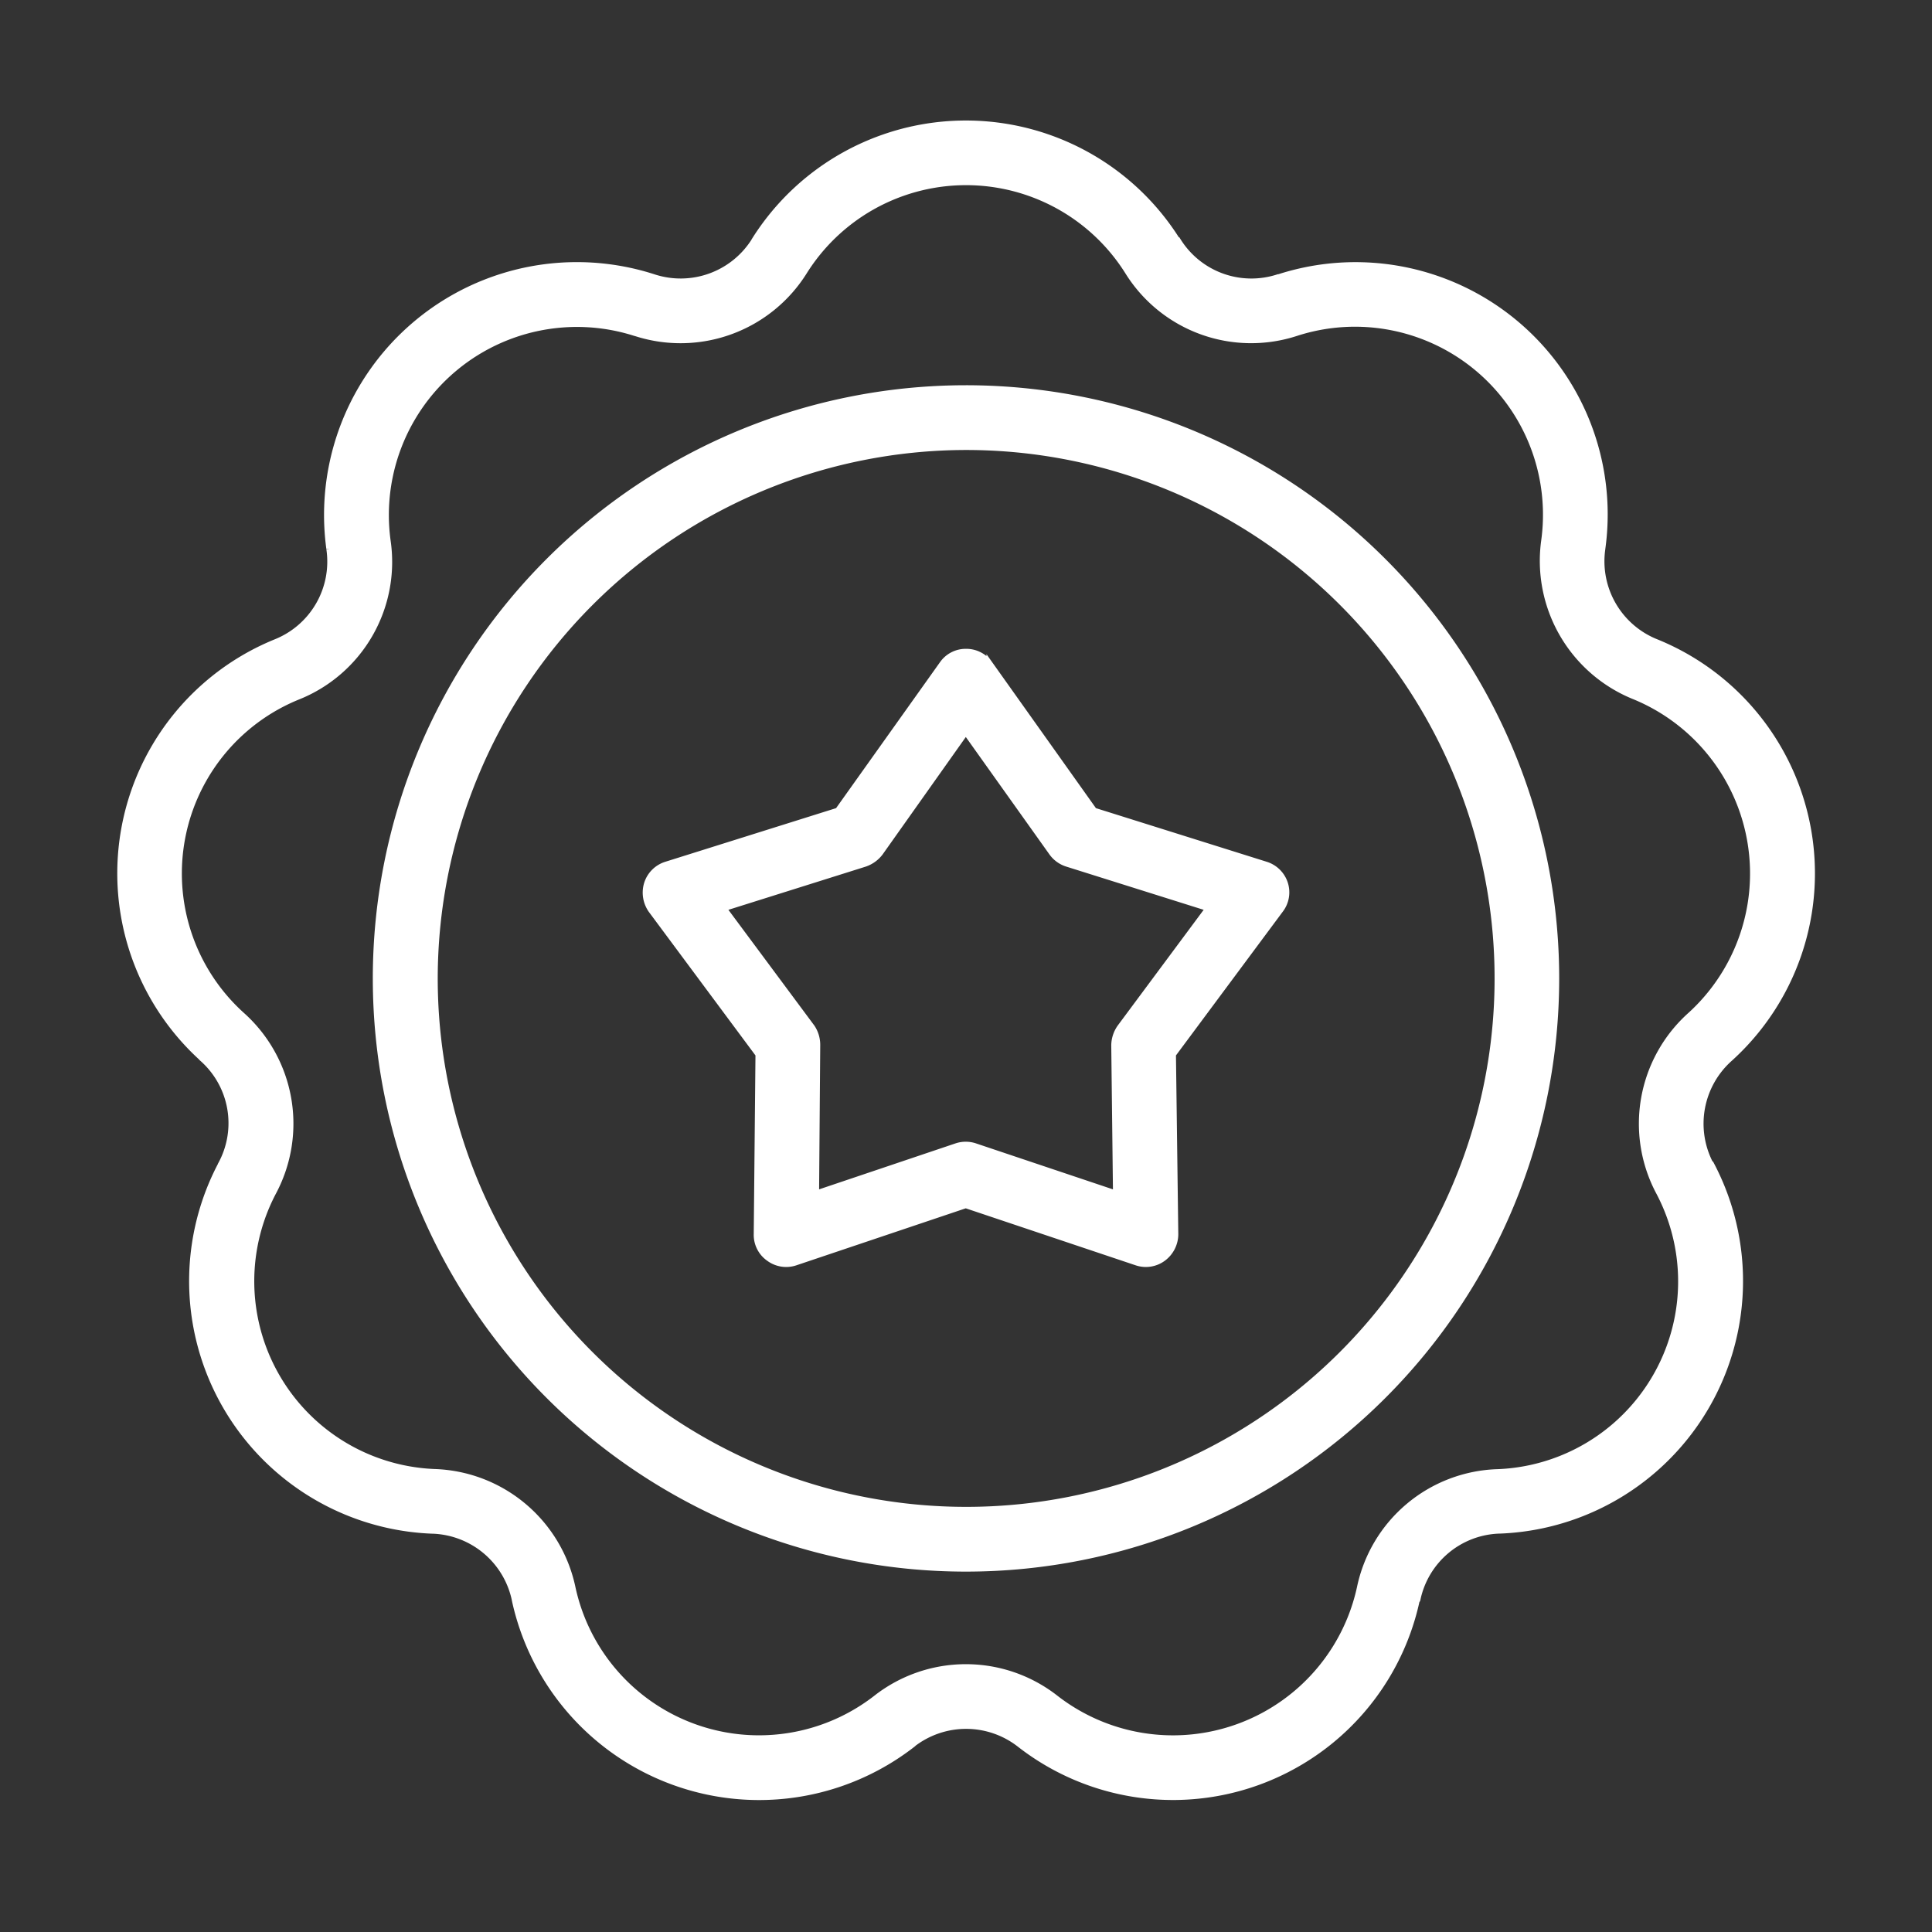 <svg xmlns="http://www.w3.org/2000/svg" width="60" height="60" viewBox="0 0 60 60">
  <rect x="0" y="0" width="60" height="60" fill="#333333" stroke="none"/>
  <g id="Group_1357" data-name="Group 1357" transform="translate(-1398 -449)">
    <g id="Group_1346" data-name="Group 1346">
      <g id="Rectangle_162625" data-name="Rectangle 162625" transform="translate(1398 449)" fill="none" stroke="#707070" stroke-width="1" opacity="0">
        <rect width="60" height="60" stroke="none"/>
        <rect x="0.5" y="0.5" width="59" height="59" fill="none"/>
      </g>
      <path id="Path_41349" data-name="Path 41349" d="M1180.451,111.057v0a7.752,7.752,0,0,0-10.052,8.429v.007a2.7,2.7,0,0,1-1.666,2.9v0a7.746,7.746,0,0,0-2.282,12.915v.005a2.683,2.683,0,0,1,.58,3.3v.005a7.75,7.75,0,0,0,6.556,11.357h.018a2.712,2.712,0,0,1,2.554,2.152v.007a7.756,7.756,0,0,0,12.333,4.486v-.005a2.714,2.714,0,0,1,3.35,0v0a7.736,7.736,0,0,0,12.315-4.484s.018,0,.018-.007a2.693,2.693,0,0,1,2.553-2.152h.018a7.75,7.75,0,0,0,6.556-11.357c-.018,0-.018,0-.018-.005a2.714,2.714,0,0,1,.6-3.3v0a7.746,7.746,0,0,0-2.282-12.915v0a2.71,2.71,0,0,1-1.684-2.9v-.005a7.733,7.733,0,0,0-10.033-8.43s-.018,0-.018,0a2.693,2.693,0,0,1-3.133-1.145s-.018,0-.018-.005a7.744,7.744,0,0,0-13.112,0v.005A2.71,2.71,0,0,1,1180.451,111.057Zm-.562,1.721a4.521,4.521,0,0,0,5.252-1.911,5.94,5.94,0,0,1,10.052.005,4.5,4.5,0,0,0,5.234,1.905,5.938,5.938,0,0,1,7.7,6.464,4.533,4.533,0,0,0,2.807,4.83,5.953,5.953,0,0,1,1.738,9.9,4.517,4.517,0,0,0-.978,5.5,5.935,5.935,0,0,1-5.017,8.7,4.506,4.506,0,0,0-4.274,3.589,5.949,5.949,0,0,1-9.454,3.432,4.515,4.515,0,0,0-5.578,0,5.932,5.932,0,0,1-9.435-3.441,4.523,4.523,0,0,0-4.274-3.584,5.937,5.937,0,0,1-5.017-8.7,4.516,4.516,0,0,0-.978-5.495,5.931,5.931,0,0,1,1.739-9.894,4.5,4.5,0,0,0,2.789-4.836,5.941,5.941,0,0,1,7.715-6.455Zm10.269,1.731a18.322,18.322,0,1,0,18.328,18.322A18.324,18.324,0,0,0,1190.158,114.509Zm0,1.811a16.511,16.511,0,1,1-16.5,16.511A16.526,16.526,0,0,1,1190.158,116.32Zm.742,6.755a.884.884,0,0,0-.742-.38.875.875,0,0,0-.725.38l-3.242,4.553-5.324,1.672a.9.9,0,0,0-.6.585.938.938,0,0,0,.127.819l3.332,4.486-.054,5.587a.88.88,0,0,0,.38.743.893.893,0,0,0,.815.125l5.289-1.78,5.306,1.78a.894.894,0,0,0,.815-.125.928.928,0,0,0,.38-.743l-.073-5.587,3.333-4.486a.888.888,0,0,0,.145-.819.9.9,0,0,0-.6-.585l-5.325-1.672Zm-.742,2.086,2.68,3.763a.912.912,0,0,0,.471.339l4.4,1.384-2.753,3.707a.989.989,0,0,0-.181.549l.054,4.618-4.383-1.471a.908.908,0,0,0-.58,0l-4.365,1.471.036-4.618a.973.973,0,0,0-.163-.549l-2.753-3.707,4.4-1.384a.993.993,0,0,0,.471-.339Z" transform="translate(237.836 346.555)" fill="#fff" stroke="#fff" stroke-width="0.2" fill-rule="evenodd"/>
    </g>
  </g>
</svg>
